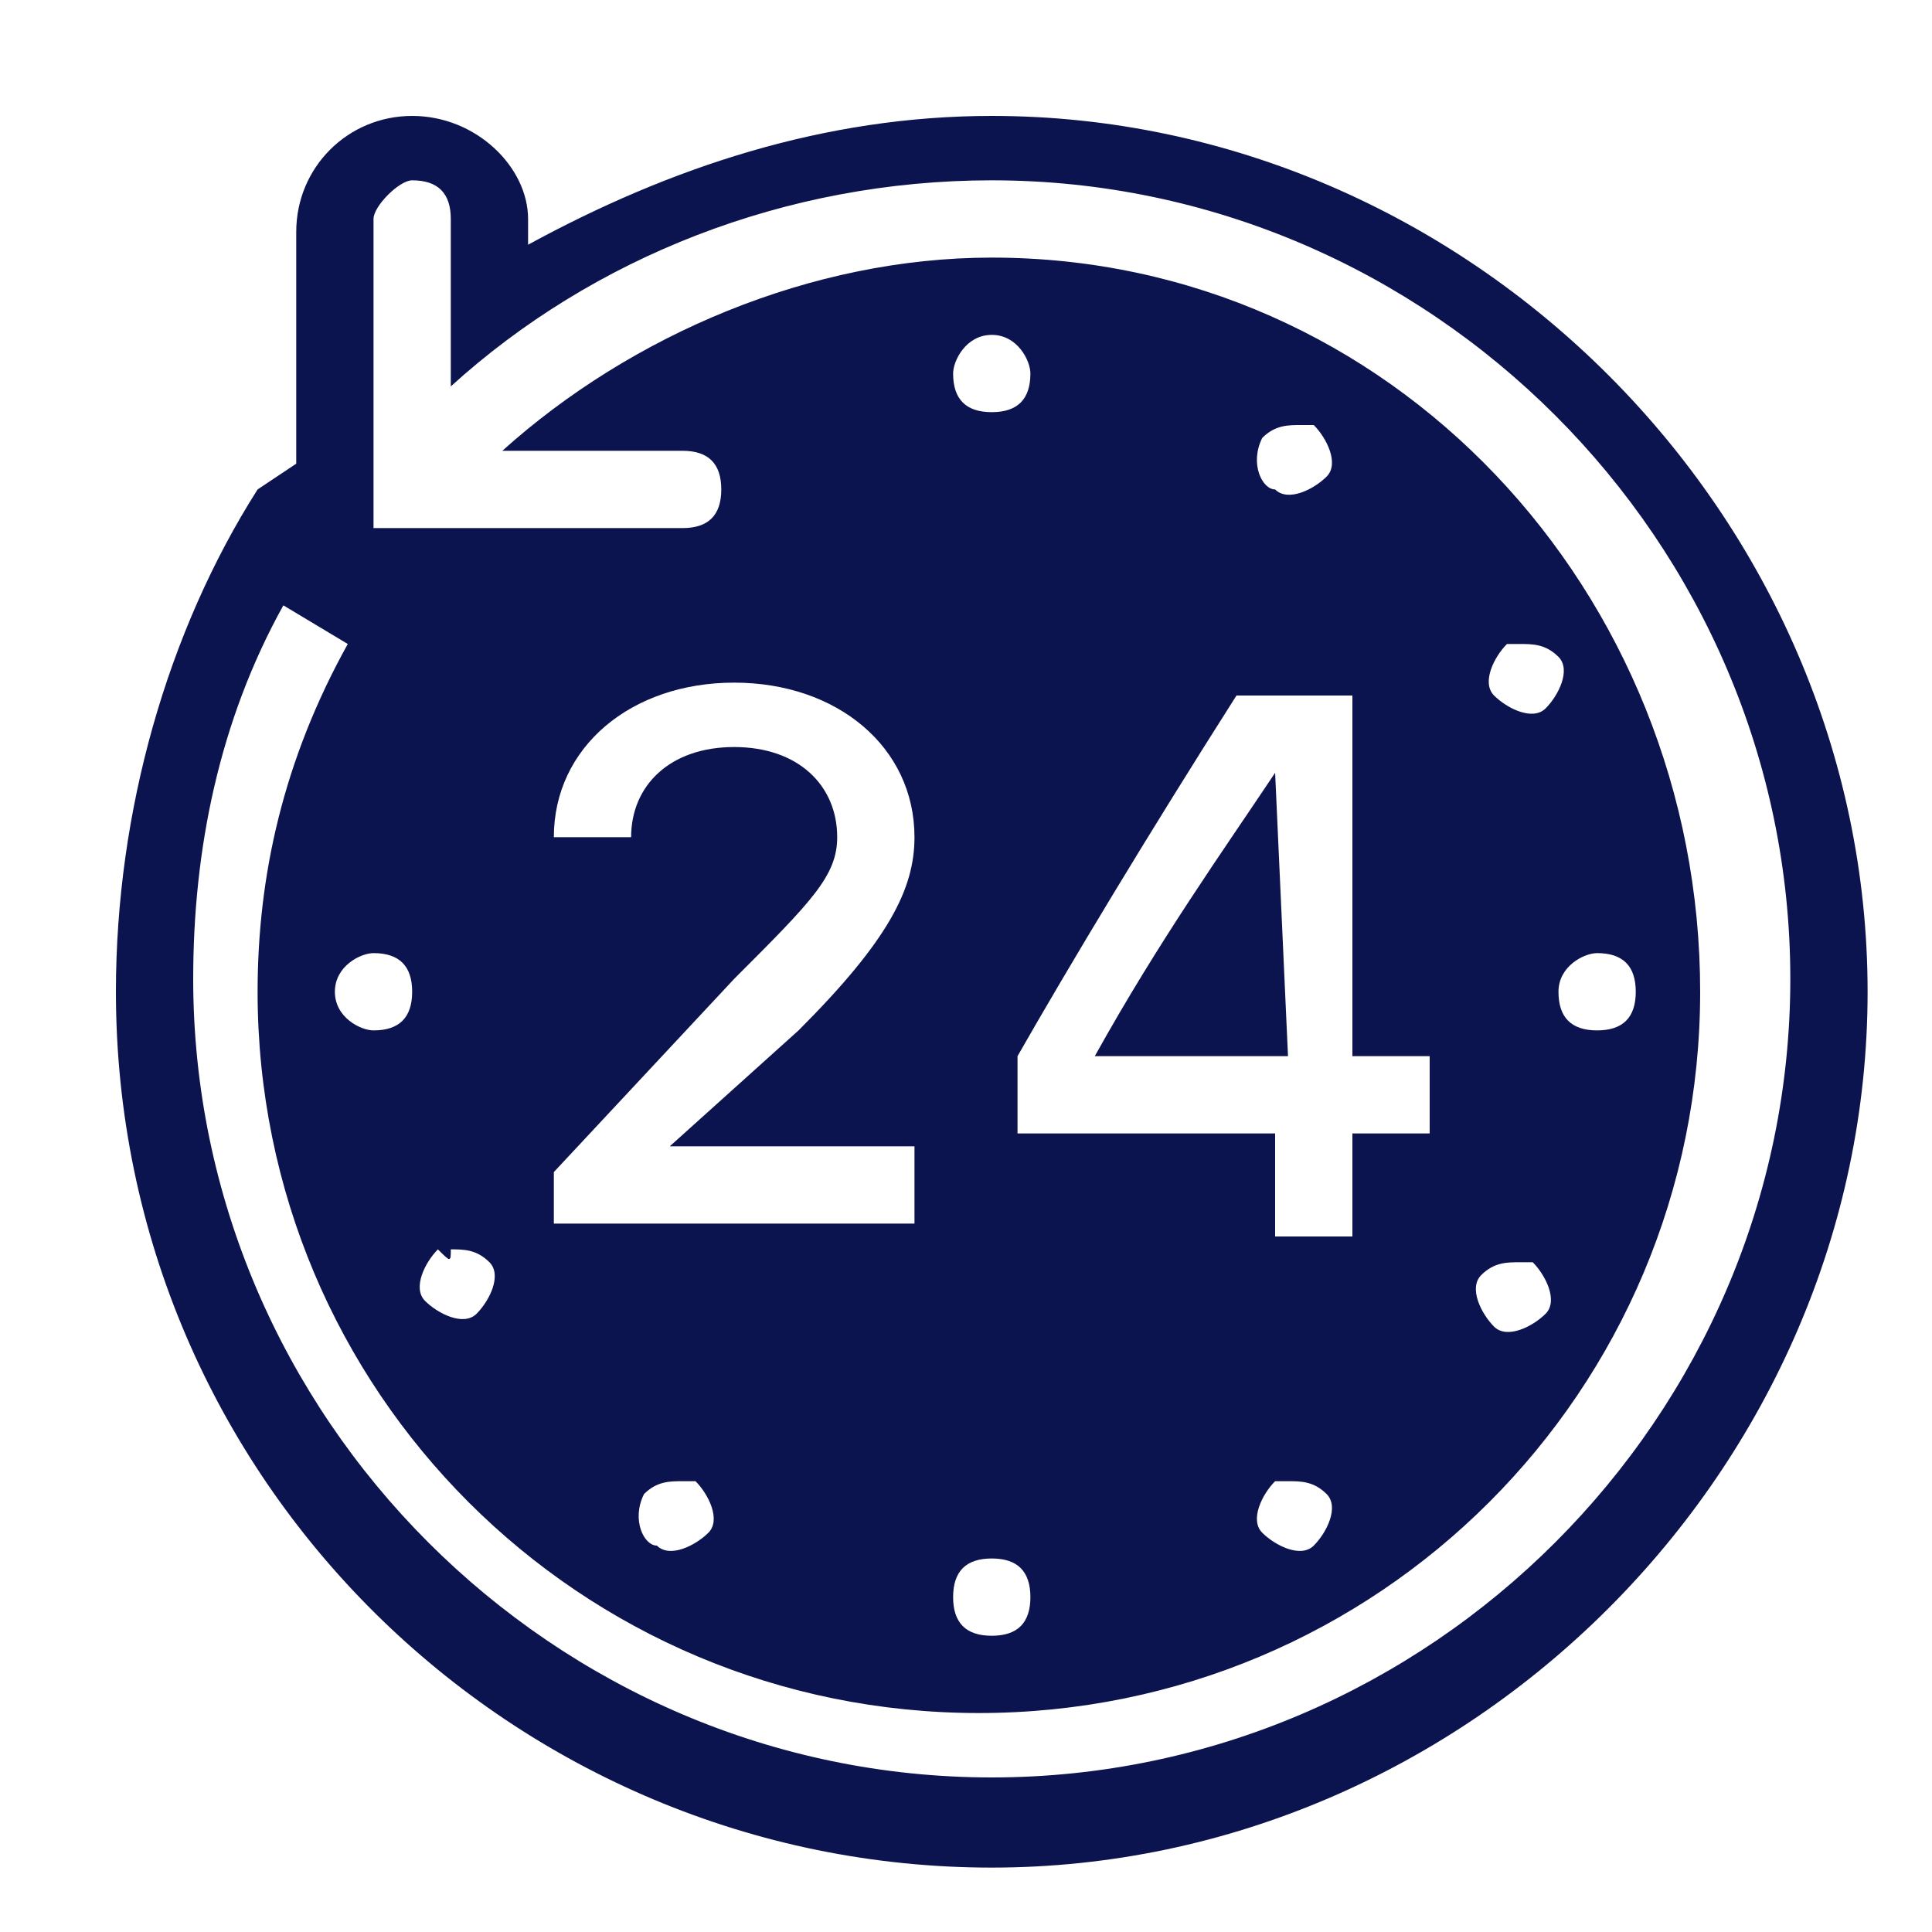 <?xml version="1.0" encoding="UTF-8"?>
<!-- Generator: Adobe Illustrator 26.5.0, SVG Export Plug-In . SVG Version: 6.00 Build 0)  -->
<svg xmlns="http://www.w3.org/2000/svg" xmlns:xlink="http://www.w3.org/1999/xlink" version="1.1" id="Layer_1" x="0px" y="0px" viewBox="0 0 15 15" style="enable-background:new 0 0 15 15;" xml:space="preserve">
<style type="text/css">
	.st0{fill:#0C144F;}
</style>
<g id="SVGRepo_bgCarrier">
</g>
<g id="SVGRepo_tracerCarrier">
</g>
<g id="SVGRepo_iconCarrier">
	<path class="st0" d="M3.2,0.9c-0.5,0-0.9,0.4-0.9,0.9v1.8L2,3.8C1.3,4.9,0.9,6.3,0.9,7.7c0,3.8,3.1,6.8,6.8,6.8s6.8-3.1,6.8-6.8   s-3.1-6.8-6.8-6.8c-1.3,0-2.5,0.4-3.6,1V1.7C4.1,1.3,3.7,0.9,3.2,0.9z M3.2,1.4c0.2,0,0.3,0.1,0.3,0.3V3c1.1-1,2.6-1.6,4.2-1.6   c3.4,0,6.2,2.8,6.2,6.2s-2.8,6.2-6.2,6.2s-6.2-2.8-6.2-6.2c0-1,0.2-2,0.7-2.9l0.5,0.3C2.2,5.9,2,6.8,2,7.7c0,3.1,2.5,5.6,5.6,5.6   s5.6-2.5,5.6-5.6S10.8,2,7.7,2C6.3,2,4.9,2.6,3.9,3.5h1.4c0.2,0,0.3,0.1,0.3,0.3c0,0.2-0.1,0.3-0.3,0.3H2.9V1.7   C2.9,1.6,3.1,1.4,3.2,1.4z M7.7,2.6C7.9,2.6,8,2.8,8,2.9c0,0.2-0.1,0.3-0.3,0.3c-0.2,0-0.3-0.1-0.3-0.3C7.4,2.8,7.5,2.6,7.7,2.6z    M10.1,3.3c0,0,0.1,0,0.1,0c0.1,0.1,0.2,0.3,0.1,0.4c-0.1,0.1-0.3,0.2-0.4,0.1C9.8,3.8,9.7,3.6,9.8,3.4C9.9,3.3,10,3.3,10.1,3.3z    M11.8,5c0.1,0,0.2,0,0.3,0.1c0.1,0.1,0,0.3-0.1,0.4c-0.1,0.1-0.3,0-0.4-0.1c-0.1-0.1,0-0.3,0.1-0.4C11.7,5,11.7,5,11.8,5z    M5.7,5.3c0.8,0,1.4,0.5,1.4,1.2c0,0.4-0.2,0.8-0.9,1.5L5.2,8.9v0h1.9v0.6H4.3V9.1l1.4-1.5C6.3,7,6.5,6.8,6.5,6.5   c0-0.4-0.3-0.7-0.8-0.7c-0.5,0-0.8,0.3-0.8,0.7v0H4.3v0C4.3,5.8,4.9,5.3,5.7,5.3z M9.6,5.4h0.9v2.8h0.6v0.6h-0.6v0.8H9.9V8.8h-2   V8.2C8.3,7.5,8.9,6.5,9.6,5.4z M9.9,6C9.5,6.6,9,7.3,8.5,8.2v0H10L9.9,6L9.9,6z M2.9,7.4c0.2,0,0.3,0.1,0.3,0.3   C3.2,7.9,3.1,8,2.9,8C2.8,8,2.6,7.9,2.6,7.7C2.6,7.5,2.8,7.4,2.9,7.4z M12.4,7.4c0.2,0,0.3,0.1,0.3,0.3c0,0.2-0.1,0.3-0.3,0.3   s-0.3-0.1-0.3-0.3C12.1,7.5,12.3,7.4,12.4,7.4z M3.5,9.7c0.1,0,0.2,0,0.3,0.1c0.1,0.1,0,0.3-0.1,0.4c-0.1,0.1-0.3,0-0.4-0.1   c-0.1-0.1,0-0.3,0.1-0.4C3.5,9.8,3.5,9.8,3.5,9.7z M11.8,9.8c0,0,0.1,0,0.1,0c0.1,0.1,0.2,0.3,0.1,0.4c-0.1,0.1-0.3,0.2-0.4,0.1   s-0.2-0.3-0.1-0.4C11.6,9.8,11.7,9.8,11.8,9.8z M5.3,11.5c0,0,0.1,0,0.1,0c0.1,0.1,0.2,0.3,0.1,0.4c-0.1,0.1-0.3,0.2-0.4,0.1   C5,12,4.9,11.8,5,11.6C5.1,11.5,5.2,11.5,5.3,11.5z M10,11.5c0.1,0,0.2,0,0.3,0.1c0.1,0.1,0,0.3-0.1,0.4s-0.3,0-0.4-0.1   c-0.1-0.1,0-0.3,0.1-0.4C9.9,11.5,10,11.5,10,11.5z M7.7,12.1c0.2,0,0.3,0.1,0.3,0.3s-0.1,0.3-0.3,0.3c-0.2,0-0.3-0.1-0.3-0.3   S7.5,12.1,7.7,12.1z"></path>
</g>
</svg>
